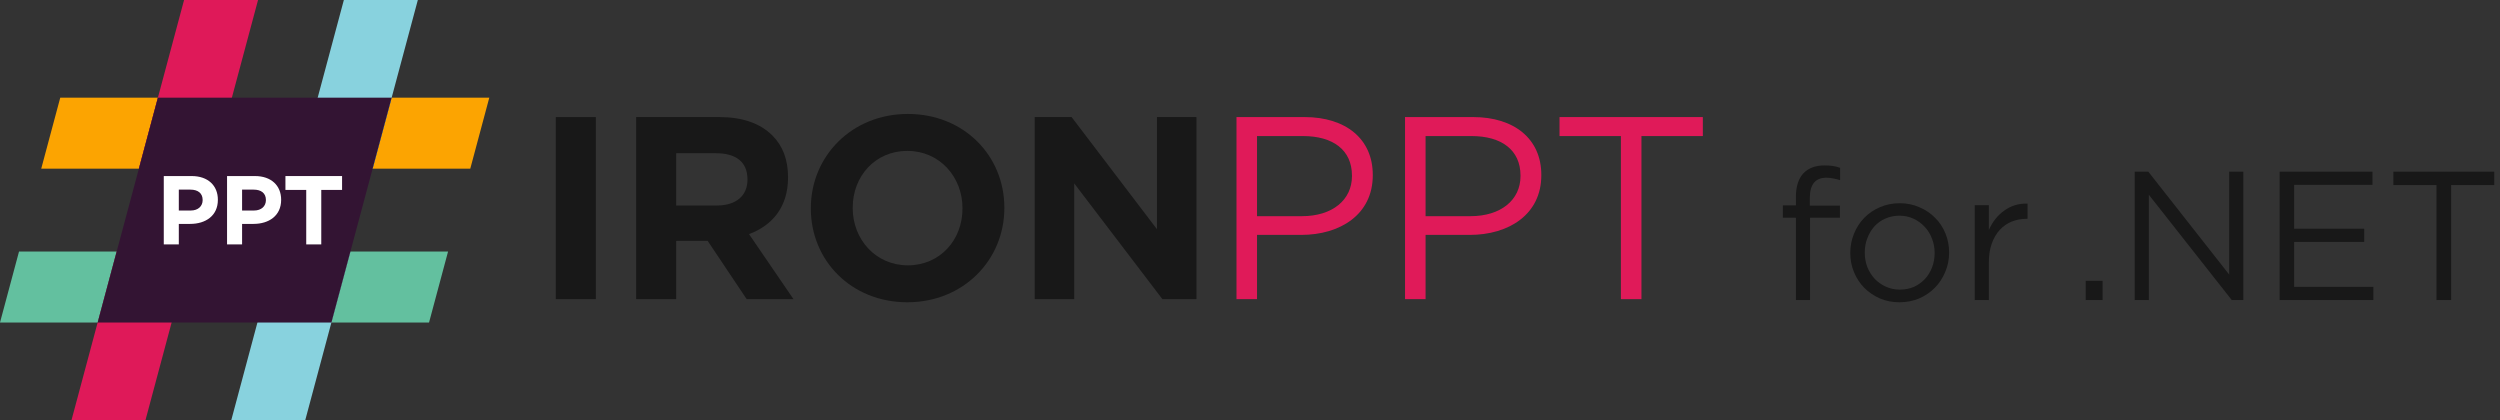 <svg width="476" height="80" viewBox="0 0 476 80" fill="none" xmlns="http://www.w3.org/2000/svg">
<rect x="0" y="0" width="476" height="80" fill="#333333" stroke="none"/>
<g clip-path="url(#clip0_26667_11911)">
<path d="M36.298 47.887L27.696 80H13.611L18.591 61.408L22.214 47.887H36.298Z" fill="#DF1959"/>
<path d="M66.721 47.887H85.313L81.69 61.408H63.099L66.721 47.887Z" fill="#63C09F"/>
<path d="M18.592 61.408H0L3.623 47.887H22.214L18.592 61.408Z" fill="#63C09F"/>
<path d="M66.721 47.887L63.099 61.408L58.118 80H44.034L52.637 47.887H66.721Z" fill="#88D2DE"/>
<path d="M74.572 18.592H93.163L89.541 32.113H70.949L74.572 18.592Z" fill="#FCA401"/>
<path d="M30.065 18.592H11.473L7.851 32.113H26.442L30.065 18.592Z" fill="#FCA401"/>
<path d="M49.132 0L40.527 32.113H26.442L30.065 18.592L35.048 0H49.132Z" fill="#DF1959"/>
<path d="M79.555 0L74.572 18.592L70.949 32.113H56.865L65.47 0H79.555Z" fill="#88D2DE"/>
<g clip-path="url(#clip1_26667_11911)">
<path d="M18.592 61.408L30.065 18.592H74.572L63.099 61.408H18.592Z" fill="#331433"/>
</g>
<path d="M31.183 46.535V33.521H36.5C39.605 33.521 41.483 35.343 41.483 38.02V38.057C41.483 41.088 39.14 42.631 36.221 42.631H34.046V46.535H31.183ZM34.046 40.084H36.315C37.746 40.084 38.583 39.229 38.583 38.113V38.076C38.583 36.793 37.69 36.105 36.259 36.105H34.046V40.084Z" fill="white"/>
<path d="M43.23 46.535V33.521H48.547C51.652 33.521 53.53 35.343 53.53 38.02V38.057C53.53 41.088 51.187 42.631 48.268 42.631H46.093V46.535H43.23ZM46.093 40.084H48.361C49.793 40.084 50.629 39.229 50.629 38.113V38.076C50.629 36.793 49.737 36.105 48.306 36.105H46.093V40.084Z" fill="white"/>
<path d="M58.307 46.535V36.161H54.347V33.521H65.13V36.161H61.17V46.535H58.307Z" fill="white"/>
</g>
<path d="M105.821 56.957V22.291H113.447V56.957H105.821Z" fill="#181818"/>
<path d="M121.12 56.957V22.291H136.968C141.376 22.291 144.743 23.479 147.071 25.807C149.052 27.788 150.042 30.413 150.042 33.731V33.83C150.042 39.426 147.021 42.942 142.614 44.576L151.082 56.957H142.168L134.739 45.864H128.747V56.957H121.12ZM128.747 39.129H136.473C140.237 39.129 142.317 37.197 142.317 34.226V34.127C142.317 30.809 140.088 29.174 136.324 29.174H128.747V39.129Z" fill="#181818"/>
<path d="M172.757 57.552C162.06 57.552 154.383 49.578 154.383 39.723V39.624C154.383 29.769 162.159 21.696 172.856 21.696C183.553 21.696 191.229 29.67 191.229 39.525V39.624C191.229 49.479 183.454 57.552 172.757 57.552ZM172.856 50.519C178.997 50.519 183.256 45.666 183.256 39.723V39.624C183.256 33.681 178.898 28.729 172.757 28.729C166.616 28.729 162.357 33.582 162.357 39.525V39.624C162.357 45.567 166.715 50.519 172.856 50.519Z" fill="#181818"/>
<path d="M197.004 56.957V22.291H204.036L220.28 43.636V22.291H227.808V56.957H221.32L204.532 34.919V56.957H197.004Z" fill="#181818"/>
<path d="M235.427 56.957V22.291H248.402C256.227 22.291 261.377 26.451 261.377 33.285V33.384C261.377 40.862 255.137 44.725 247.758 44.725H239.339V56.957H235.427ZM239.339 41.159H247.907C253.652 41.159 257.415 38.089 257.415 33.532V33.433C257.415 28.481 253.701 25.906 248.105 25.906H239.339V41.159Z" fill="#E01A59"/>
<path d="M267.517 56.957V22.291H280.492C288.317 22.291 293.467 26.451 293.467 33.285V33.384C293.467 40.862 287.227 44.725 279.848 44.725H271.429V56.957H267.517ZM271.429 41.159H279.997C285.742 41.159 289.505 38.089 289.505 33.532V33.433C289.505 28.481 285.791 25.906 280.195 25.906H271.429V41.159Z" fill="#E01A59"/>
<path d="M308.62 56.957V25.906H296.932V22.291H324.22V25.906H312.532V56.957H308.62Z" fill="#E01A59"/>
<path d="M344.592 39.146V37.679C344.592 35.118 345.64 33.837 347.736 33.837C348.201 33.837 348.632 33.883 349.028 33.977C349.424 34.047 349.866 34.151 350.355 34.291V31.951C349.913 31.788 349.459 31.672 348.993 31.602C348.55 31.532 348.015 31.497 347.386 31.497C345.64 31.497 344.289 32.009 343.335 33.034C342.403 34.058 341.938 35.56 341.938 37.539V39.111H339.458V41.451H341.938V57.133H344.627V41.451H350.32V39.146H344.592Z" fill="#181818"/>
<path d="M371.116 48.087C371.116 46.806 370.883 45.595 370.417 44.455C369.952 43.314 369.3 42.324 368.461 41.486C367.623 40.624 366.622 39.949 365.458 39.46C364.317 38.948 363.071 38.692 361.721 38.692C360.347 38.692 359.078 38.948 357.914 39.46C356.773 39.949 355.783 40.624 354.945 41.486C354.107 42.347 353.455 43.36 352.989 44.524C352.523 45.665 352.291 46.876 352.291 48.157C352.291 49.437 352.523 50.648 352.989 51.789C353.455 52.93 354.107 53.931 354.945 54.793C355.783 55.631 356.773 56.306 357.914 56.818C359.055 57.307 360.3 57.552 361.651 57.552C363.001 57.552 364.259 57.307 365.423 56.818C366.587 56.306 367.588 55.619 368.427 54.758C369.265 53.896 369.917 52.895 370.382 51.754C370.871 50.59 371.116 49.367 371.116 48.087ZM368.357 48.157C368.357 49.135 368.194 50.054 367.868 50.916C367.542 51.754 367.088 52.487 366.506 53.116C365.924 53.745 365.225 54.245 364.41 54.618C363.595 54.967 362.699 55.142 361.721 55.142C360.766 55.142 359.881 54.956 359.066 54.583C358.251 54.211 357.541 53.71 356.936 53.081C356.354 52.453 355.888 51.708 355.539 50.846C355.213 49.984 355.05 49.065 355.05 48.087C355.05 47.109 355.213 46.201 355.539 45.363C355.865 44.501 356.307 43.756 356.866 43.127C357.448 42.475 358.147 41.975 358.962 41.626C359.777 41.253 360.673 41.067 361.651 41.067C362.606 41.067 363.49 41.253 364.305 41.626C365.12 41.998 365.83 42.51 366.436 43.162C367.041 43.791 367.507 44.536 367.833 45.398C368.182 46.259 368.357 47.179 368.357 48.157Z" fill="#181818"/>
<path d="M378.677 49.938C378.677 48.587 378.863 47.4 379.236 46.375C379.608 45.328 380.12 44.455 380.772 43.756C381.424 43.057 382.181 42.534 383.043 42.184C383.927 41.835 384.859 41.66 385.837 41.66H386.046V38.761C385.185 38.738 384.381 38.843 383.636 39.076C382.891 39.309 382.204 39.658 381.576 40.124C380.947 40.566 380.388 41.102 379.899 41.73C379.41 42.359 379.003 43.046 378.677 43.791V39.076H375.988V57.133H378.677V49.938Z" fill="#181818"/>
<path d="M400.337 57.133V53.465H397.124V57.133H400.337Z" fill="#181818"/>
<path d="M424.44 52.278L409.038 32.684H406.453V57.133H409.142V37.085L424.929 57.133H427.129V32.684H424.44V52.278Z" fill="#181818"/>
<path d="M451.719 32.684H434.046V57.133H451.894V54.618H436.805V46.061H450.147V43.546H436.805V35.199H451.719V32.684Z" fill="#181818"/>
<path d="M466.699 35.234H474.907V32.684H455.698V35.234H463.905V57.133H466.699V35.234Z" fill="#181818"/>
<defs>
<clipPath id="clip0_26667_11911">
<rect width="93.163" height="80" fill="white"/>
</clipPath>
<clipPath id="clip1_26667_11911">
<rect width="55.98" height="42.817" fill="white" transform="translate(18.592 18.592)"/>
</clipPath>
</defs>
</svg>
